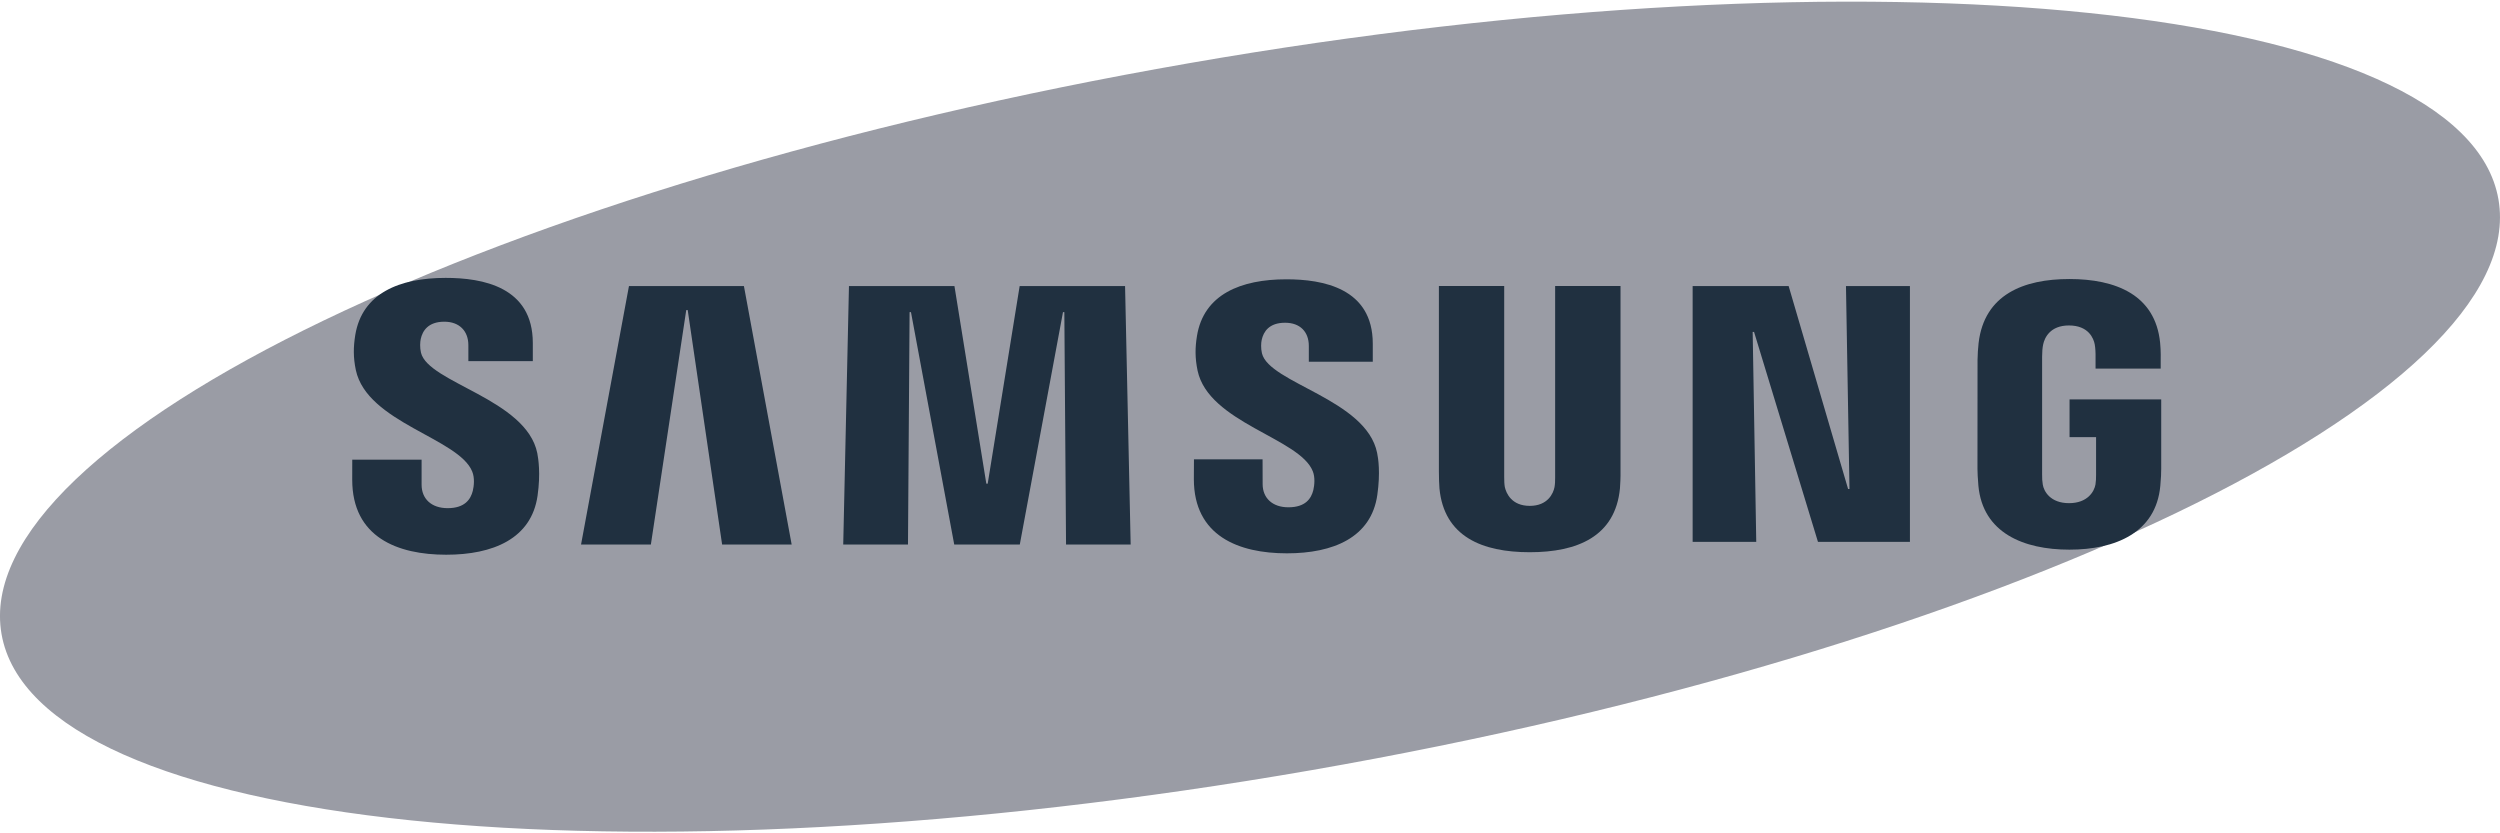 <svg width="72" height="24" viewBox="0 0 72 24" fill="none" xmlns="http://www.w3.org/2000/svg">
<g clip-path="url(#clip0_960_13934)">
<path d="M71.955 5.74C72.936 11.361 57.634 18.721 37.774 22.18C17.916 25.639 1.024 23.884 0.044 18.26C-0.935 12.639 14.372 5.28 34.229 1.823C54.088 -1.639 70.977 0.117 71.955 5.74Z" fill="#9A9CA5"/>
<path d="M53.265 14.083L53.164 8.239H55.006V15.605H52.357L50.517 9.56H50.477L50.58 15.605H48.748V8.239H51.513L53.225 14.083H53.265Z" fill="#203040"/>
<path d="M19.764 8.929L18.745 15.683H16.734L18.114 8.239H21.425L22.8 15.683H20.797L19.806 8.929H19.764Z" fill="#203040"/>
<path d="M28.446 13.93L29.366 8.239H32.402L32.563 15.683H30.702L30.653 8.99H30.614L29.37 15.683H27.482L26.236 8.99H26.196L26.15 15.683H24.285L24.45 8.239H27.488L28.406 13.93H28.446Z" fill="#203040"/>
<path d="M13.601 13.583C13.674 13.763 13.651 13.995 13.617 14.135C13.555 14.382 13.386 14.635 12.892 14.635C12.425 14.635 12.142 14.367 12.142 13.959V13.239H10.145L10.144 13.815C10.144 15.474 11.45 15.976 12.851 15.976C14.197 15.976 15.306 15.516 15.482 14.275C15.573 13.632 15.504 13.211 15.474 13.052C15.16 11.493 12.334 11.027 12.124 10.157C12.089 10.008 12.099 9.849 12.117 9.764C12.169 9.527 12.331 9.265 12.797 9.265C13.232 9.265 13.489 9.535 13.489 9.941C13.489 10.078 13.489 10.401 13.489 10.401H15.345V9.879C15.345 8.256 13.889 8.003 12.836 8.003C11.511 8.003 10.429 8.441 10.231 9.652C10.178 9.987 10.17 10.285 10.248 10.658C10.574 12.178 13.217 12.618 13.601 13.583Z" fill="#203040"/>
<path d="M37.807 13.569C37.88 13.748 37.856 13.974 37.824 14.114C37.763 14.361 37.596 14.61 37.105 14.61C36.645 14.61 36.364 14.342 36.364 13.943L36.362 13.229H34.386L34.383 13.797C34.383 15.44 35.678 15.936 37.063 15.936C38.395 15.936 39.493 15.482 39.667 14.252C39.758 13.614 39.694 13.199 39.661 13.043C39.349 11.499 36.553 11.038 36.344 10.175C36.309 10.026 36.319 9.87 36.337 9.789C36.39 9.55 36.55 9.295 37.011 9.295C37.443 9.295 37.694 9.557 37.694 9.962C37.694 10.097 37.694 10.417 37.694 10.417H39.536V9.899C39.536 8.295 38.093 8.044 37.048 8.044C35.739 8.044 34.666 8.475 34.472 9.679C34.419 10.009 34.413 10.301 34.49 10.673C34.81 12.178 37.428 12.615 37.807 13.569Z" fill="#203040"/>
<path d="M44.058 14.569C44.574 14.569 44.735 14.212 44.77 14.029C44.785 13.949 44.79 13.842 44.788 13.745V8.236H46.671V13.575C46.675 13.712 46.662 13.993 46.655 14.063C46.522 15.454 45.424 15.904 44.056 15.904C42.687 15.904 41.587 15.454 41.456 14.063C41.45 13.993 41.437 13.711 41.44 13.575V8.236H43.321V13.743C43.321 13.84 43.324 13.949 43.339 14.028C43.38 14.211 43.537 14.569 44.058 14.569Z" fill="#203040"/>
<path d="M59.588 14.491C60.127 14.491 60.316 14.15 60.35 13.952C60.364 13.867 60.368 13.763 60.367 13.669V12.589H59.603V11.502H62.243V13.501C62.242 13.641 62.239 13.743 62.217 13.992C62.093 15.346 60.917 15.83 59.599 15.83C58.277 15.83 57.105 15.346 56.978 13.992C56.957 13.743 56.954 13.641 56.951 13.501L56.953 10.367C56.953 10.234 56.969 10.001 56.984 9.876C57.149 8.484 58.277 8.036 59.599 8.036C60.919 8.036 62.075 8.481 62.212 9.876C62.236 10.112 62.228 10.367 62.228 10.367V10.615H60.352V10.198C60.353 10.2 60.349 10.021 60.328 9.916C60.297 9.751 60.154 9.373 59.585 9.373C59.042 9.373 58.884 9.73 58.844 9.916C58.822 10.014 58.813 10.146 58.813 10.267V13.672C58.811 13.766 58.817 13.87 58.832 13.955C58.862 14.15 59.05 14.491 59.588 14.491Z" fill="#203040"/>
</g>
<defs>
<clipPath id="clip0_960_13934">
<rect width="72" height="24" fill="white"/>
</clipPath>
</defs>
</svg>
